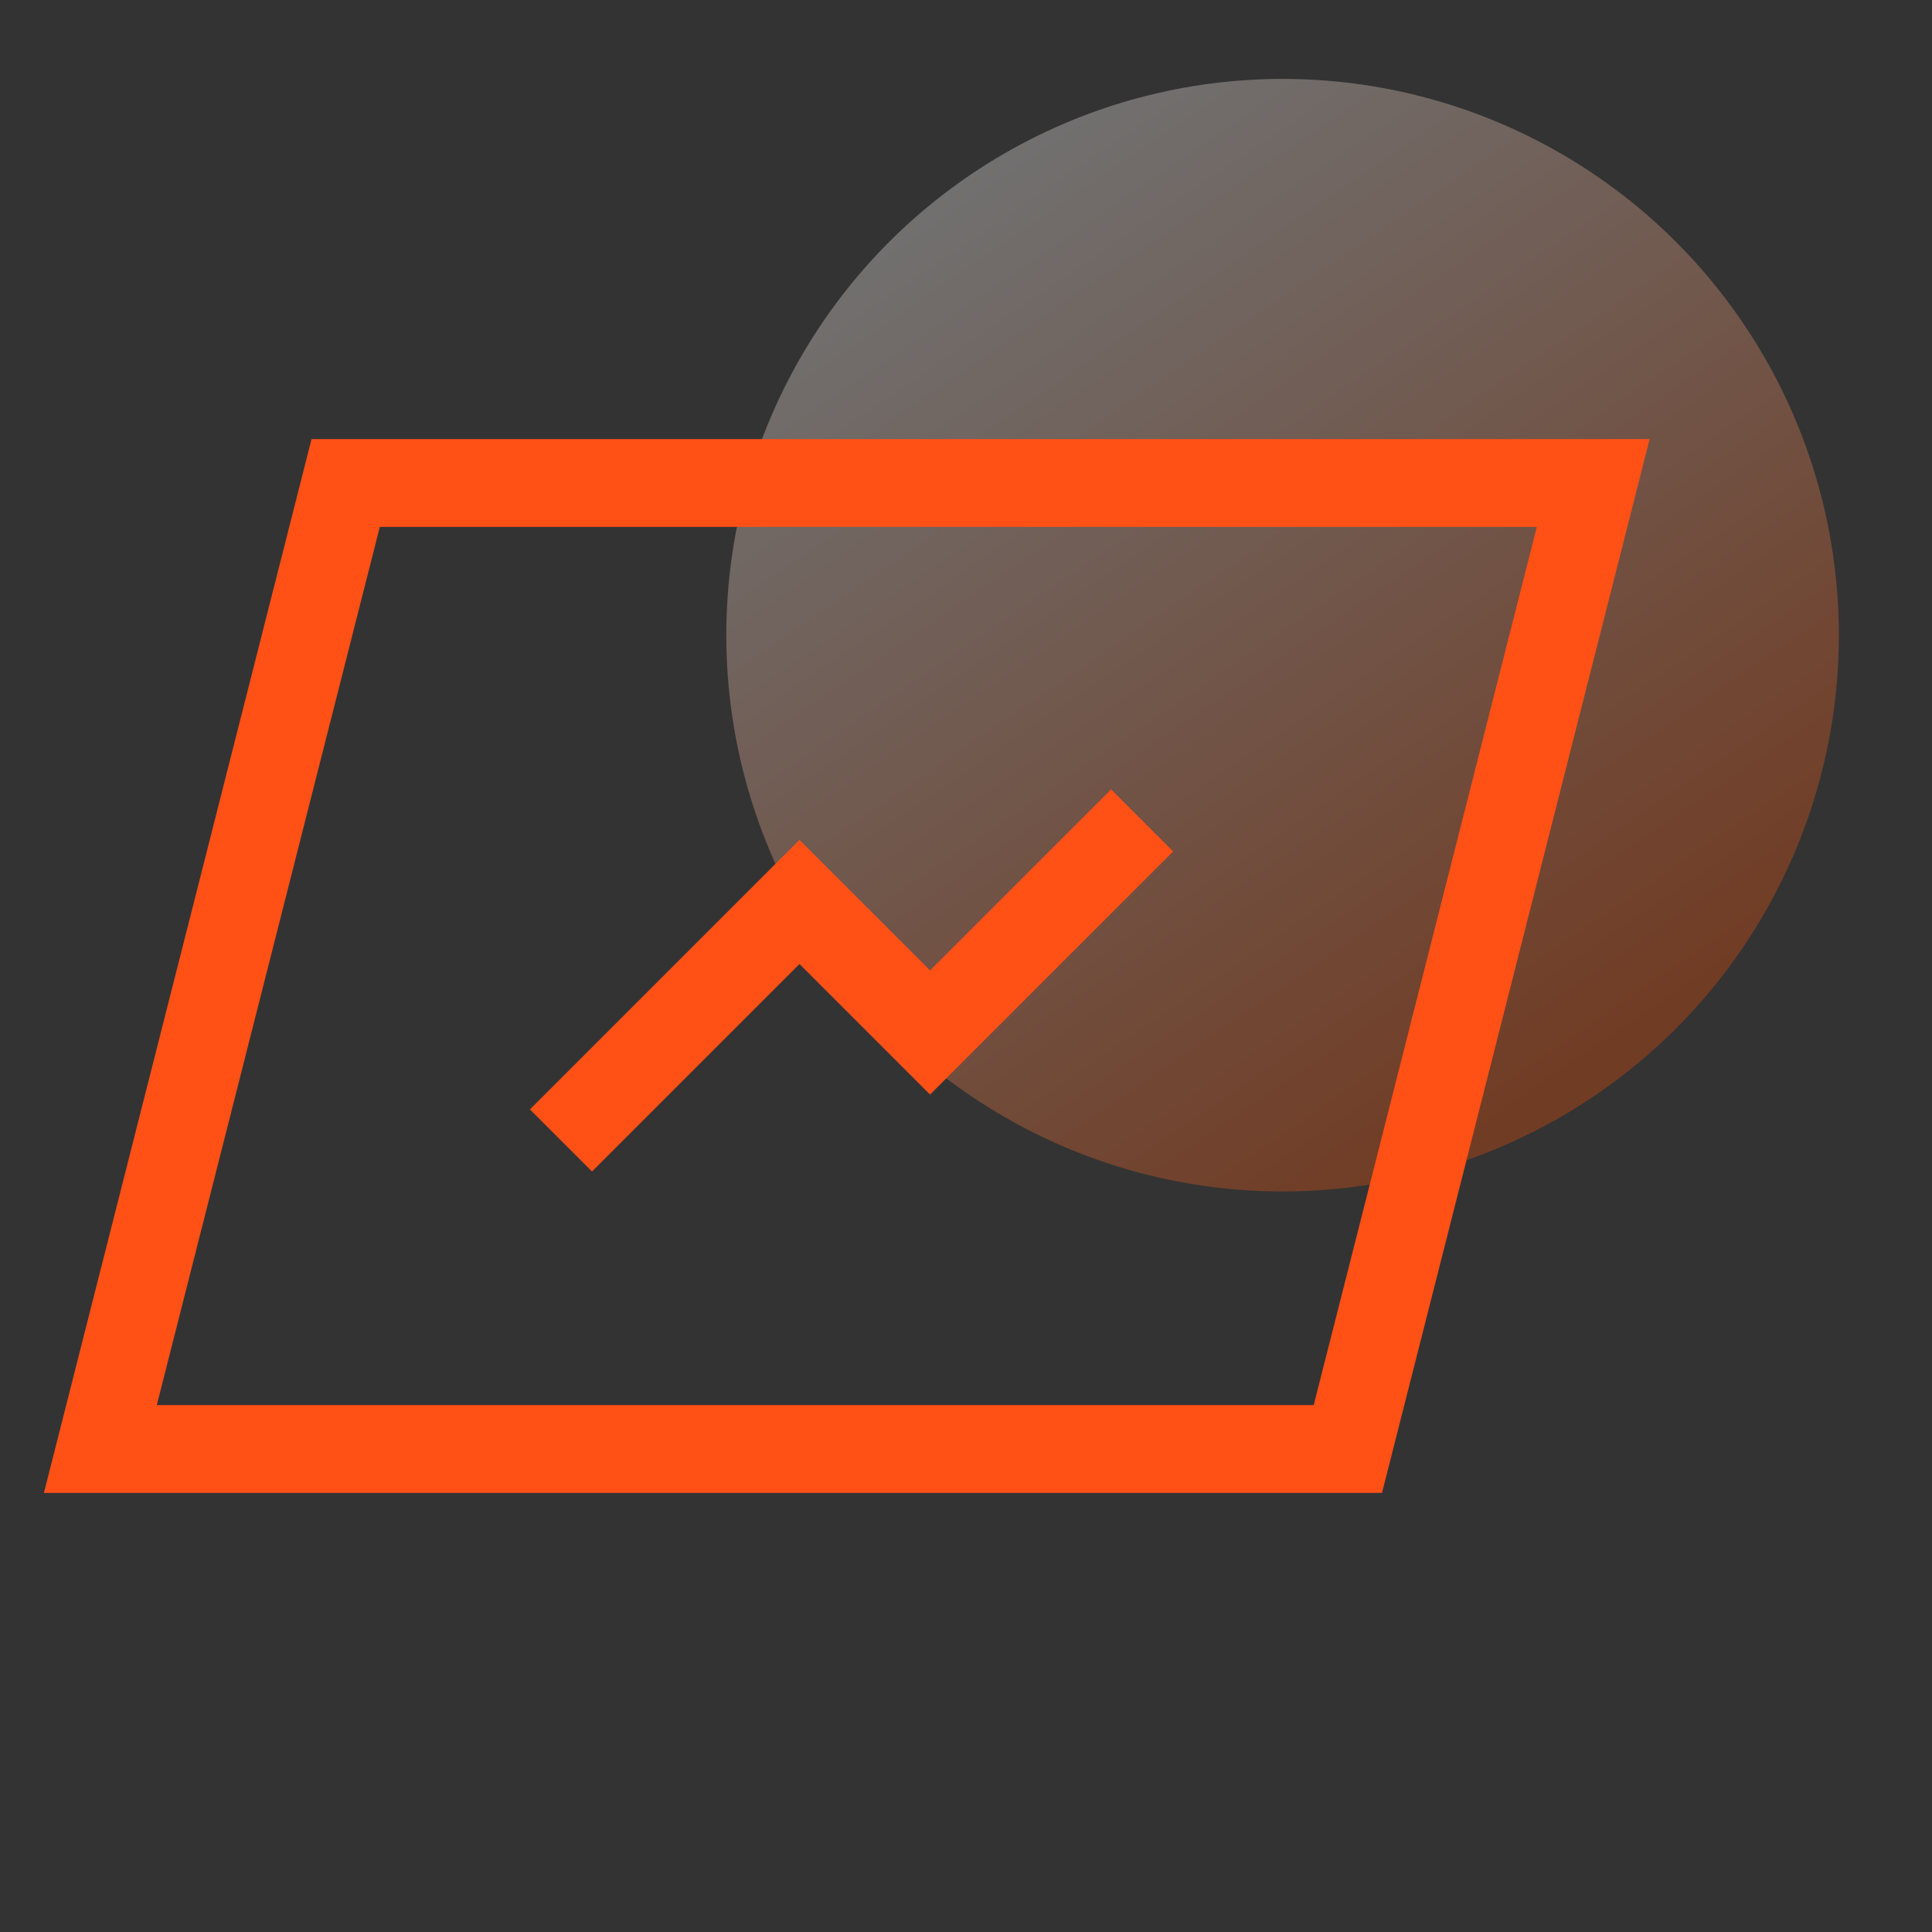<svg xmlns="http://www.w3.org/2000/svg" xmlns:xlink="http://www.w3.org/1999/xlink" width="44" height="44" viewBox="0 0 44 44">
  <rect x="0" y="0" width="44" height="44" fill="#333333" stroke="none"/>
  <defs>
    <linearGradient id="linear-gradient" x1="0.215" y1="0.074" x2="0.773" y2="0.892" gradientUnits="objectBoundingBox">
      <stop offset="0" stop-color="#fff"/>
      <stop offset="1" stop-color="#ff5000"/>
    </linearGradient>
  </defs>
  <g id="组_702" data-name="组 702" transform="translate(-271 -382)">
    <g id="组_671" data-name="组 671" transform="translate(-143 258)">
      <circle id="椭圆_1" data-name="椭圆 1" cx="12.669" cy="12.669" r="12.669" transform="translate(430.541 125.797)" opacity="0.3" fill="url(#linear-gradient)"/>
      <g id="矩形_1" data-name="矩形 1" opacity="0">
        <rect id="矩形_1-2" data-name="矩形 1" width="44" height="44" transform="translate(414 124)" fill="#fff"/>
        <path id="矩形_1_-_轮廓" data-name="矩形 1 - 轮廓" d="M1,1V43H43V1H1M0,0H44V44H0Z" transform="translate(414 124)" fill="#707070"/>
      </g>
    </g>
    <path id="路径_759" data-name="路径 759" d="M7.65,2,2.571,22H28.919L34,2H7.65M6.095,0H36.569L30.474,24H0Z" transform="translate(272 392)" fill="#ff5016"/>
    <path id="路径_760" data-name="路径 760" d="M216.483,390.68l-1.414-1.414,6.139-6.139,2.973,2.973,4.123-4.123,1.414,1.414-5.537,5.537-2.973-2.973Z" transform="translate(68 18)" fill="#ff5016"/>
  </g>
</svg>
